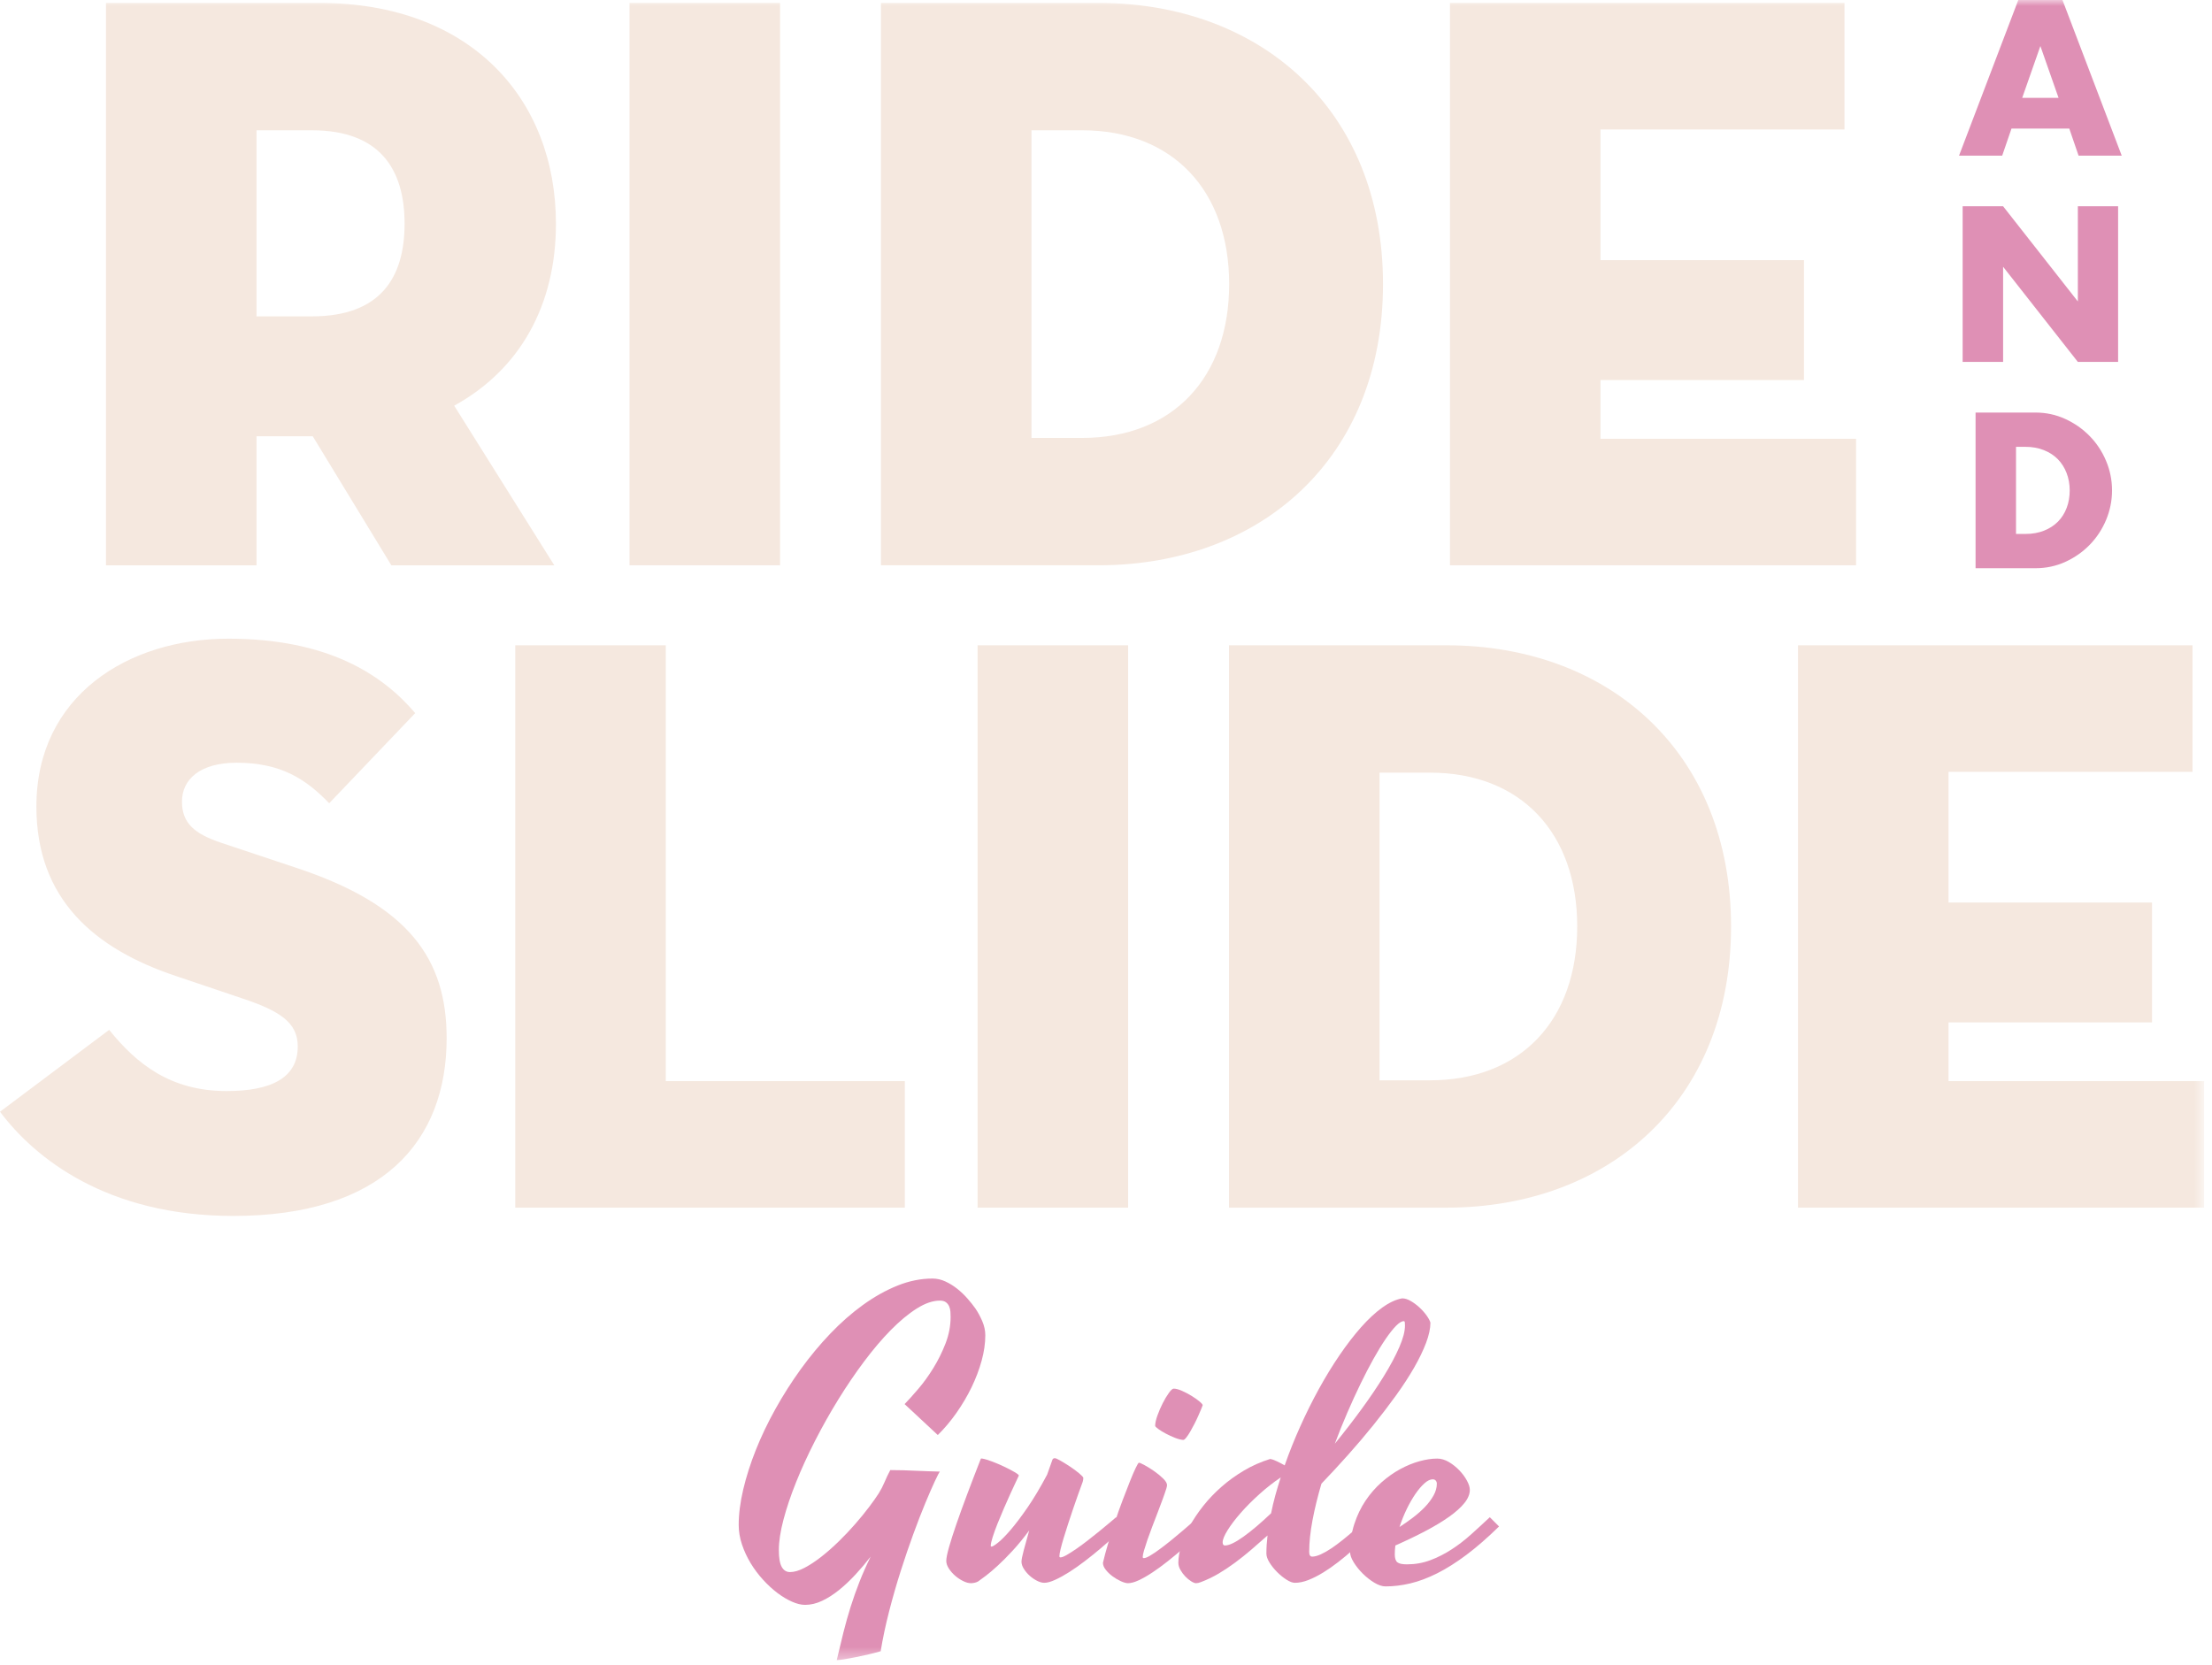 <?xml version="1.0" encoding="UTF-8"?>
<svg width="186px" height="140px" viewBox="0 0 186 140" version="1.1" xmlns="http://www.w3.org/2000/svg" xmlns:xlink="http://www.w3.org/1999/xlink">
    <title>Ride-and-Slide-lockup</title>
    <defs>
        <polygon id="path-1" points="0 139.609 185.338 139.609 185.338 0 0 0"></polygon>
    </defs>
    <g id="Page" stroke="none" stroke-width="1" fill="none" fill-rule="evenodd">
        <g id="Ride-and-Slide-lockup" transform="translate(0, -0)">
            <path d="M0,93.493 L9.18,86.608 C11.476,89.459 14.327,91.754 19.057,91.754 C22.812,91.754 25.038,90.641 25.038,87.999 C25.038,85.982 23.508,85.008 20.378,83.965 L14.814,82.087 C7.929,79.792 3.06,75.619 3.06,67.829 C3.06,58.51 10.78,53.711 19.196,53.711 C27.542,53.711 32.132,56.701 34.914,59.97 L27.681,67.551 C25.733,65.534 23.647,64.143 19.891,64.143 C16.831,64.143 15.301,65.534 15.301,67.412 C15.301,69.221 16.344,70.124 18.639,70.889 L24.898,72.976 C34.357,76.106 37.557,80.626 37.557,87.303 C37.557,95.997 32.132,102.256 19.613,102.256 C8.972,102.256 2.921,97.388 0,93.493" id="Fill-1" fill="#F5E8DF"></path>
            <polygon id="Fill-3" fill="#F5E8DF" points="43.326 54.267 55.984 54.267 55.984 90.919 76.084 90.919 76.084 101.56 43.326 101.56"></polygon>
            <mask id="mask-2" fill="white">
                <use xlink:href="#path-1"></use>
            </mask>
            <g id="Clip-6"></g>
            <polygon id="Fill-5" fill="#F5E8DF" mask="url(#mask-2)" points="82.201 101.56 94.859 101.56 94.859 54.267 82.201 54.267"></polygon>
            <path d="M120.243,90.85 C127.893,90.85 132.623,85.773 132.623,77.913 C132.623,70.055 127.893,64.977 120.243,64.977 L116,64.977 L116,90.85 L120.243,90.85 Z M103.343,54.267 L121.634,54.267 C135.266,54.267 145.559,63.239 145.559,77.913 C145.559,92.589 135.266,101.56 121.634,101.56 L103.343,101.56 L103.343,54.267 Z" id="Fill-7" fill="#F5E8DF" mask="url(#mask-2)"></path>
            <polygon id="Fill-8" fill="#F5E8DF" mask="url(#mask-2)" points="151.189 54.267 184.364 54.267 184.364 64.908 163.847 64.908 163.847 75.897 180.956 75.897 180.956 85.981 163.847 85.981 163.847 90.919 185.338 90.919 185.338 101.56 151.189 101.56"></polygon>
            <path d="M26.23,26.605 C31.933,26.605 34.02,23.406 34.02,18.815 C34.02,14.225 31.933,10.957 26.23,10.957 L21.57,10.957 L21.57,26.605 L26.23,26.605 Z M46.608,47.54 L32.907,47.54 L26.299,36.69 L21.57,36.69 L21.57,47.54 L8.912,47.54 L8.912,0.246 L26.856,0.246 C39.584,0.246 46.747,8.313 46.747,18.815 C46.747,25.631 43.756,31.056 38.192,34.117 L46.608,47.54 Z" id="Fill-9" fill="#F5E8DF" mask="url(#mask-2)"></path>
            <polygon id="Fill-10" fill="#F5E8DF" mask="url(#mask-2)" points="52.934 47.54 65.592 47.54 65.592 0.246 52.934 0.246"></polygon>
            <path d="M90.976,36.829 C98.626,36.829 103.356,31.752 103.356,23.892 C103.356,16.034 98.626,10.956 90.976,10.956 L86.733,10.956 L86.733,36.829 L90.976,36.829 Z M74.076,0.246 L92.367,0.246 C105.999,0.246 116.292,9.218 116.292,23.892 C116.292,38.568 105.999,47.539 92.367,47.539 L74.076,47.539 L74.076,0.246 Z" id="Fill-11" fill="#F5E8DF" mask="url(#mask-2)"></path>
            <polygon id="Fill-12" fill="#F5E8DF" mask="url(#mask-2)" points="121.922 0.246 155.097 0.246 155.097 10.887 134.58 10.887 134.58 21.876 151.689 21.876 151.689 31.961 134.58 31.961 134.58 36.899 156.071 36.899 156.071 47.54 121.922 47.54"></polygon>
            <path d="M173.097,8.229 L171.569,3.872 L170.041,8.229 L173.097,8.229 Z M174,10.815 L169.139,10.815 L168.358,13.09 L164.729,13.09 L169.712,-0 L173.427,-0 L178.409,13.09 L174.781,13.09 L174,10.815 Z" id="Fill-13" fill="#DF90B5" mask="url(#mask-2)"></path>
            <polygon id="Fill-14" fill="#DF90B5" mask="url(#mask-2)" points="165.033 30.437 165.033 17.347 168.435 17.347 174.72 25.351 174.72 17.347 178.105 17.347 178.105 30.437 174.72 30.437 168.435 22.434 168.435 30.437"></polygon>
            <path d="M169.52,44.903 L170.302,44.903 C170.893,44.903 171.418,44.81 171.881,44.624 C172.345,44.44 172.734,44.185 173.054,43.861 C173.371,43.536 173.614,43.153 173.782,42.706 C173.951,42.261 174.035,41.773 174.035,41.239 C174.035,40.718 173.947,40.233 173.774,39.782 C173.601,39.33 173.355,38.943 173.036,38.617 C172.718,38.294 172.327,38.039 171.864,37.855 C171.401,37.669 170.881,37.577 170.302,37.577 L169.52,37.577 L169.52,44.903 Z M166.119,34.694 L171.153,34.694 C172.043,34.694 172.88,34.874 173.661,35.233 C174.442,35.592 175.125,36.069 175.709,36.666 C176.293,37.261 176.754,37.956 177.089,38.748 C177.425,39.541 177.594,40.371 177.594,41.239 C177.594,42.096 177.429,42.92 177.099,43.714 C176.768,44.507 176.311,45.203 175.727,45.806 C175.143,46.407 174.459,46.888 173.679,47.246 C172.897,47.605 172.055,47.785 171.153,47.785 L166.119,47.785 L166.119,34.694 Z" id="Fill-15" fill="#DF90B5" mask="url(#mask-2)"></path>
            <path d="M79.03,123.756 C78.967,123.83 78.824,124.105 78.602,124.58 C78.38,125.056 78.113,125.669 77.801,126.42 C77.489,127.17 77.154,128.036 76.795,129.019 C76.435,130.002 76.081,131.041 75.733,132.134 C75.384,133.228 75.061,134.351 74.765,135.503 C74.469,136.655 74.232,137.776 74.052,138.864 C73.767,138.948 73.442,139.033 73.077,139.118 C72.713,139.202 72.35,139.281 71.991,139.356 C71.632,139.429 71.304,139.49 71.009,139.538 C70.712,139.586 70.496,139.609 70.359,139.609 C70.549,138.795 70.736,138.019 70.921,137.279 C71.106,136.539 71.31,135.818 71.531,135.115 C71.754,134.412 71.999,133.717 72.269,133.03 C72.538,132.343 72.853,131.635 73.212,130.906 C72.81,131.424 72.385,131.926 71.936,132.412 C71.487,132.898 71.027,133.331 70.556,133.712 C70.086,134.092 69.611,134.396 69.13,134.623 C68.649,134.851 68.171,134.964 67.695,134.964 C67.367,134.964 67,134.874 66.593,134.695 C66.186,134.515 65.777,134.269 65.364,133.958 C64.952,133.646 64.551,133.276 64.16,132.848 C63.769,132.42 63.423,131.958 63.121,131.461 C62.82,130.964 62.577,130.441 62.392,129.891 C62.207,129.342 62.115,128.792 62.115,128.242 C62.115,127.334 62.241,126.34 62.495,125.262 C62.749,124.184 63.103,123.074 63.557,121.933 C64.012,120.792 64.561,119.642 65.206,118.485 C65.851,117.327 66.559,116.215 67.33,115.148 C68.102,114.08 68.929,113.084 69.811,112.159 C70.694,111.235 71.611,110.429 72.562,109.742 C73.513,109.055 74.48,108.513 75.463,108.117 C76.446,107.72 77.429,107.522 78.412,107.522 C78.781,107.522 79.143,107.604 79.498,107.768 C79.852,107.932 80.185,108.138 80.496,108.386 C80.808,108.635 81.093,108.907 81.352,109.203 C81.612,109.499 81.831,109.774 82.01,110.027 C82.222,110.334 82.415,110.688 82.589,111.089 C82.763,111.491 82.851,111.893 82.851,112.294 C82.851,112.97 82.748,113.684 82.542,114.434 C82.335,115.185 82.052,115.93 81.694,116.67 C81.334,117.409 80.911,118.126 80.425,118.818 C79.939,119.51 79.416,120.131 78.856,120.68 L76.066,118.081 C76.383,117.753 76.763,117.33 77.207,116.812 C77.651,116.295 78.073,115.711 78.475,115.061 C78.877,114.41 79.22,113.718 79.506,112.984 C79.791,112.249 79.934,111.502 79.934,110.74 C79.934,110.613 79.928,110.471 79.918,110.313 C79.907,110.154 79.873,110.006 79.815,109.869 C79.757,109.731 79.667,109.615 79.545,109.52 C79.424,109.424 79.252,109.377 79.03,109.377 C78.438,109.377 77.791,109.599 77.088,110.043 C76.385,110.487 75.661,111.087 74.916,111.842 C74.171,112.598 73.421,113.481 72.665,114.49 C71.909,115.499 71.183,116.569 70.485,117.7 C69.788,118.831 69.135,119.991 68.528,121.18 C67.92,122.369 67.391,123.524 66.942,124.644 C66.493,125.764 66.139,126.816 65.88,127.798 C65.621,128.781 65.491,129.632 65.491,130.351 C65.491,131.017 65.573,131.492 65.737,131.778 C65.901,132.063 66.131,132.206 66.427,132.206 C66.786,132.206 67.193,132.087 67.648,131.849 C68.102,131.611 68.575,131.299 69.066,130.914 C69.558,130.528 70.049,130.095 70.541,129.614 C71.032,129.133 71.492,128.647 71.92,128.155 C72.348,127.664 72.734,127.191 73.077,126.736 C73.421,126.282 73.693,125.896 73.894,125.579 C74.084,125.273 74.248,124.956 74.385,124.628 C74.522,124.3 74.681,123.967 74.861,123.629 C75.262,123.629 75.635,123.634 75.978,123.645 C76.322,123.656 76.66,123.669 76.993,123.685 C77.326,123.7 77.656,123.714 77.984,123.724 C78.311,123.735 78.66,123.746 79.03,123.756" id="Fill-16" fill="#DF90B5" mask="url(#mask-2)"></path>
            <path d="M89.081,130.874 C89.081,130.937 89.113,130.969 89.176,130.969 C89.292,130.969 89.469,130.9 89.707,130.763 C89.945,130.626 90.217,130.451 90.523,130.24 C90.83,130.028 91.152,129.791 91.491,129.526 C91.829,129.262 92.151,129.006 92.457,128.757 C92.764,128.509 93.041,128.279 93.29,128.068 C93.538,127.856 93.726,127.698 93.852,127.592 C93.948,127.687 94.061,127.809 94.194,127.957 C94.326,128.105 94.45,128.242 94.566,128.369 C94.333,128.602 94.04,128.882 93.686,129.209 C93.332,129.537 92.946,129.878 92.529,130.232 C92.111,130.586 91.678,130.935 91.229,131.278 C90.78,131.622 90.344,131.928 89.921,132.198 C89.498,132.467 89.102,132.686 88.732,132.855 C88.362,133.024 88.056,133.109 87.813,133.109 C87.633,133.109 87.432,133.054 87.21,132.943 C86.988,132.832 86.78,132.689 86.584,132.515 C86.389,132.34 86.225,132.147 86.093,131.936 C85.96,131.725 85.894,131.524 85.894,131.333 C85.894,131.165 85.958,130.842 86.085,130.367 C86.211,129.891 86.365,129.336 86.544,128.702 C86.069,129.347 85.603,129.915 85.149,130.406 C84.695,130.898 84.277,131.318 83.897,131.666 C83.517,132.016 83.184,132.298 82.898,132.515 C82.613,132.731 82.401,132.887 82.264,132.982 C82.18,133.035 82.079,133.075 81.963,133.102 C81.847,133.127 81.741,133.141 81.646,133.141 C81.445,133.141 81.223,133.08 80.98,132.958 C80.737,132.837 80.512,132.686 80.306,132.507 C80.1,132.327 79.926,132.126 79.783,131.904 C79.641,131.683 79.569,131.471 79.569,131.27 C79.569,131.038 79.646,130.652 79.799,130.113 C79.952,129.574 80.158,128.93 80.417,128.179 C80.676,127.429 80.98,126.588 81.329,125.658 C81.678,124.728 82.053,123.75 82.455,122.726 C82.476,122.673 82.494,122.649 82.51,122.654 C82.526,122.66 82.555,122.662 82.597,122.662 C82.798,122.694 83.073,122.776 83.421,122.908 C83.77,123.04 84.111,123.185 84.444,123.344 C84.777,123.502 85.065,123.653 85.308,123.795 C85.551,123.938 85.672,124.036 85.672,124.089 C85.641,124.163 85.559,124.337 85.427,124.612 C85.294,124.887 85.142,125.217 84.967,125.603 C84.793,125.989 84.608,126.406 84.412,126.855 C84.217,127.305 84.037,127.735 83.873,128.147 C83.709,128.56 83.575,128.932 83.469,129.265 C83.363,129.598 83.31,129.843 83.31,130.002 C83.31,130.044 83.331,130.065 83.374,130.065 C83.458,130.065 83.644,129.952 83.929,129.725 C84.214,129.498 84.565,129.141 84.983,128.654 C85.4,128.168 85.873,127.542 86.402,126.776 C86.93,126.01 87.48,125.087 88.051,124.009 L88.495,122.757 C88.526,122.673 88.595,122.63 88.701,122.63 C88.774,122.63 88.935,122.702 89.184,122.844 C89.432,122.987 89.697,123.151 89.977,123.336 C90.257,123.521 90.508,123.706 90.729,123.891 C90.952,124.076 91.073,124.205 91.094,124.279 C91.094,124.311 91.089,124.366 91.079,124.445 C91.068,124.525 91.052,124.591 91.031,124.644 C90.925,124.929 90.804,125.265 90.666,125.65 C90.529,126.036 90.389,126.438 90.246,126.855 C90.103,127.273 89.963,127.693 89.826,128.116 C89.688,128.539 89.564,128.932 89.454,129.296 C89.343,129.661 89.252,129.984 89.184,130.264 C89.115,130.544 89.081,130.747 89.081,130.874" id="Fill-17" fill="#DF90B5" mask="url(#mask-2)"></path>
            <path d="M101.129,118.175 C101.119,118.217 101.079,118.321 101.01,118.485 C100.942,118.648 100.859,118.839 100.765,119.055 C100.67,119.272 100.561,119.499 100.44,119.737 C100.318,119.975 100.199,120.194 100.083,120.395 C99.966,120.595 99.856,120.762 99.75,120.894 C99.644,121.027 99.56,121.092 99.496,121.092 C99.306,121.082 99.076,121.024 98.807,120.918 C98.537,120.812 98.278,120.694 98.03,120.561 C97.781,120.429 97.57,120.3 97.396,120.173 C97.221,120.046 97.134,119.956 97.134,119.903 C97.134,119.681 97.198,119.393 97.324,119.039 C97.451,118.685 97.599,118.342 97.768,118.009 C97.937,117.676 98.109,117.388 98.284,117.145 C98.458,116.902 98.593,116.78 98.688,116.78 C98.878,116.78 99.11,116.841 99.385,116.963 C99.66,117.084 99.927,117.224 100.186,117.383 C100.445,117.541 100.667,117.697 100.852,117.85 C101.037,118.004 101.129,118.112 101.129,118.175 M94.851,133.141 C94.693,133.141 94.492,133.085 94.249,132.974 C94.006,132.863 93.774,132.726 93.551,132.562 C93.33,132.398 93.139,132.216 92.981,132.015 C92.822,131.815 92.743,131.619 92.743,131.428 C92.849,130.964 92.991,130.43 93.171,129.827 C93.351,129.225 93.544,128.612 93.75,127.988 C93.956,127.365 94.172,126.755 94.4,126.157 C94.627,125.56 94.833,125.029 95.018,124.564 C95.203,124.099 95.364,123.724 95.502,123.439 C95.639,123.153 95.729,123.01 95.771,123.01 C95.834,123.01 95.993,123.079 96.247,123.217 C96.5,123.354 96.767,123.521 97.047,123.716 C97.327,123.912 97.578,124.118 97.8,124.334 C98.022,124.551 98.133,124.738 98.133,124.897 C98.133,124.929 98.128,124.968 98.117,125.016 C98.107,125.064 98.09,125.124 98.069,125.198 C97.985,125.463 97.877,125.775 97.745,126.133 C97.612,126.493 97.472,126.865 97.324,127.251 L96.88,128.408 C96.733,128.795 96.6,129.156 96.484,129.494 C96.368,129.833 96.273,130.129 96.199,130.382 C96.125,130.636 96.088,130.821 96.088,130.937 C96.088,131.001 96.12,131.032 96.183,131.032 C96.299,131.032 96.474,130.964 96.706,130.826 C96.939,130.689 97.206,130.509 97.507,130.287 C97.808,130.065 98.122,129.822 98.45,129.558 C98.777,129.294 99.092,129.032 99.393,128.773 C99.694,128.514 99.966,128.279 100.21,128.068 C100.453,127.856 100.638,127.698 100.765,127.592 C100.859,127.687 100.973,127.809 101.106,127.957 C101.237,128.105 101.361,128.242 101.478,128.369 C101.245,128.601 100.955,128.884 100.606,129.217 C100.257,129.55 99.879,129.891 99.473,130.239 C99.066,130.588 98.643,130.937 98.204,131.286 C97.766,131.634 97.34,131.946 96.928,132.221 C96.516,132.496 96.13,132.718 95.771,132.887 C95.411,133.056 95.105,133.141 94.851,133.141" id="Fill-18" fill="#DF90B5" mask="url(#mask-2)"></path>
            <path d="M118.044,111.105 C117.864,111.105 117.645,111.237 117.386,111.501 C117.127,111.766 116.836,112.133 116.514,112.603 C116.191,113.074 115.851,113.631 115.492,114.275 C115.132,114.92 114.768,115.623 114.398,116.384 C114.028,117.145 113.658,117.954 113.288,118.81 C112.918,119.666 112.569,120.532 112.242,121.41 C113.034,120.438 113.787,119.462 114.501,118.485 C115.214,117.507 115.84,116.58 116.379,115.703 C116.919,114.825 117.346,114.022 117.664,113.293 C117.981,112.563 118.139,111.961 118.139,111.485 C118.139,111.422 118.136,111.343 118.131,111.248 C118.126,111.152 118.097,111.105 118.044,111.105 M103,129.97 C103.348,129.97 103.866,129.725 104.553,129.233 C105.24,128.742 106.017,128.084 106.883,127.259 C106.979,126.773 107.095,126.279 107.232,125.777 C107.369,125.275 107.523,124.765 107.692,124.247 C107.079,124.66 106.479,125.13 105.893,125.658 C105.306,126.187 104.785,126.71 104.331,127.228 C103.877,127.746 103.509,128.229 103.229,128.678 C102.949,129.127 102.809,129.468 102.809,129.701 C102.809,129.881 102.873,129.97 103,129.97 M110.086,130.509 C110.086,130.773 110.17,130.906 110.339,130.906 C110.54,130.906 110.78,130.842 111.061,130.715 C111.34,130.588 111.634,130.422 111.94,130.216 C112.247,130.01 112.559,129.78 112.876,129.526 C113.193,129.273 113.491,129.024 113.772,128.781 C114.051,128.539 114.303,128.311 114.524,128.1 C114.747,127.888 114.921,127.719 115.048,127.592 C115.153,127.688 115.28,127.809 115.428,127.957 C115.576,128.105 115.708,128.242 115.824,128.369 C115.549,128.644 115.238,128.951 114.889,129.289 C114.541,129.627 114.168,129.973 113.772,130.327 C113.375,130.681 112.963,131.024 112.535,131.357 C112.107,131.69 111.681,131.986 111.259,132.245 C110.836,132.504 110.424,132.713 110.023,132.872 C109.621,133.03 109.24,133.109 108.881,133.109 C108.69,133.109 108.458,133.022 108.183,132.848 C107.908,132.673 107.644,132.459 107.391,132.206 C107.137,131.952 106.923,131.685 106.749,131.405 C106.574,131.125 106.487,130.874 106.487,130.652 C106.487,130.166 106.519,129.659 106.582,129.13 C106.106,129.553 105.647,129.955 105.203,130.335 C104.759,130.715 104.313,131.072 103.863,131.405 C103.414,131.738 102.954,132.044 102.484,132.325 C102.014,132.605 101.514,132.845 100.986,133.046 C100.828,133.109 100.69,133.141 100.574,133.141 C100.468,133.141 100.331,133.088 100.162,132.982 C99.993,132.876 99.829,132.742 99.67,132.578 C99.512,132.414 99.375,132.23 99.258,132.023 C99.142,131.817 99.084,131.619 99.084,131.429 C99.084,130.996 99.166,130.512 99.329,129.978 C99.493,129.445 99.731,128.895 100.043,128.33 C100.355,127.764 100.735,127.199 101.184,126.633 C101.633,126.068 102.143,125.534 102.714,125.032 C103.285,124.53 103.914,124.076 104.601,123.668 C105.287,123.262 106.022,122.937 106.804,122.694 C106.952,122.715 107.142,122.781 107.375,122.892 C107.607,123.003 107.824,123.117 108.025,123.233 C108.405,122.144 108.841,121.053 109.333,119.959 C109.824,118.865 110.347,117.813 110.902,116.804 C111.457,115.795 112.036,114.849 112.638,113.966 C113.24,113.084 113.843,112.302 114.445,111.62 C115.048,110.938 115.642,110.386 116.229,109.963 C116.815,109.541 117.373,109.282 117.901,109.187 C118.134,109.187 118.379,109.264 118.638,109.417 C118.898,109.57 119.143,109.755 119.376,109.972 C119.608,110.188 119.806,110.413 119.97,110.645 C120.134,110.878 120.237,111.073 120.279,111.232 C120.279,111.718 120.158,112.284 119.915,112.928 C119.671,113.573 119.336,114.268 118.908,115.013 C118.48,115.758 117.973,116.538 117.386,117.351 C116.799,118.165 116.168,118.992 115.492,119.832 C114.815,120.672 114.105,121.51 113.359,122.345 C112.614,123.18 111.866,123.988 111.116,124.771 C110.799,125.849 110.548,126.876 110.363,127.854 C110.178,128.832 110.086,129.717 110.086,130.509" id="Fill-19" fill="#DF90B5" mask="url(#mask-2)"></path>
            <path d="M120.47,124.406 C120.259,124.406 120.026,124.52 119.772,124.747 C119.519,124.974 119.265,125.273 119.012,125.643 C118.758,126.013 118.514,126.438 118.282,126.919 C118.05,127.4 117.849,127.899 117.68,128.417 C118.071,128.163 118.454,127.894 118.829,127.609 C119.204,127.323 119.54,127.025 119.836,126.713 C120.132,126.401 120.369,126.081 120.549,125.754 C120.729,125.426 120.819,125.098 120.819,124.771 C120.819,124.676 120.789,124.591 120.732,124.517 C120.673,124.443 120.586,124.406 120.47,124.406 L120.47,124.406 Z M126.05,128.369 C125.078,129.321 124.161,130.119 123.3,130.763 C122.438,131.408 121.616,131.926 120.835,132.317 C120.052,132.708 119.304,132.988 118.591,133.157 C117.878,133.326 117.183,133.411 116.507,133.411 C116.221,133.411 115.904,133.305 115.555,133.094 C115.207,132.882 114.882,132.626 114.58,132.325 C114.279,132.024 114.028,131.709 113.827,131.382 C113.627,131.054 113.526,130.774 113.526,130.541 C113.526,129.675 113.645,128.88 113.883,128.156 C114.121,127.431 114.435,126.779 114.826,126.198 C115.218,125.616 115.664,125.104 116.166,124.66 C116.668,124.216 117.191,123.846 117.735,123.55 C118.28,123.254 118.821,123.032 119.36,122.884 C119.899,122.736 120.396,122.662 120.85,122.662 C121.178,122.662 121.503,122.758 121.825,122.948 C122.148,123.138 122.441,123.37 122.705,123.645 C122.969,123.92 123.183,124.208 123.347,124.509 C123.511,124.81 123.593,125.072 123.593,125.294 C123.593,125.653 123.442,126.021 123.141,126.396 C122.84,126.771 122.414,127.154 121.865,127.545 C121.315,127.936 120.655,128.335 119.884,128.742 C119.112,129.149 118.261,129.558 117.331,129.97 C117.299,130.224 117.283,130.473 117.283,130.716 C117.283,131.043 117.355,131.265 117.497,131.382 C117.64,131.498 117.907,131.556 118.298,131.556 C118.995,131.556 119.654,131.44 120.272,131.207 C120.89,130.975 121.485,130.674 122.055,130.303 C122.626,129.934 123.176,129.511 123.704,129.035 C124.232,128.56 124.756,128.079 125.273,127.593 L126.05,128.369 Z" id="Fill-20" fill="#DF90B5" mask="url(#mask-2)"></path>
        </g>
    </g>
</svg>